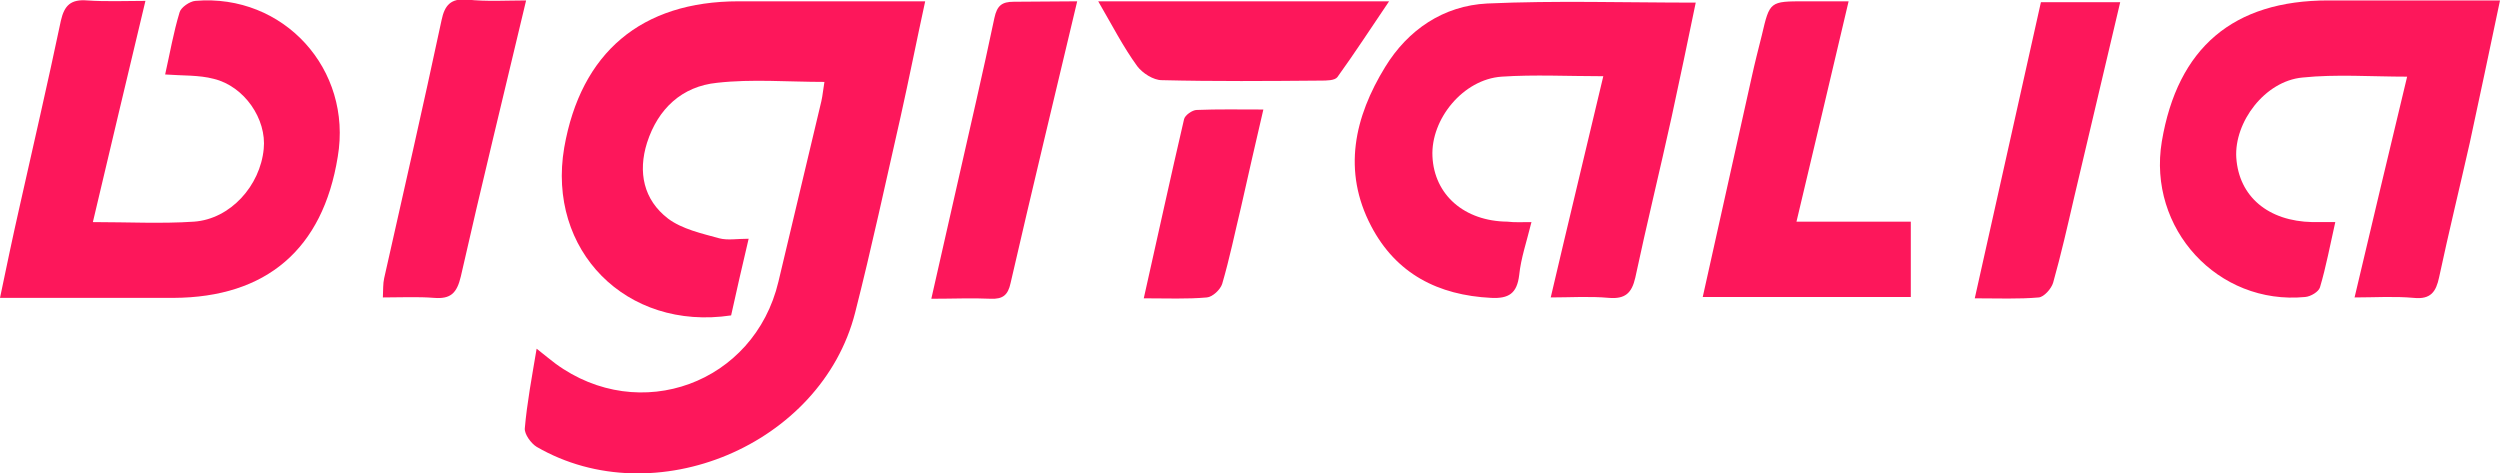 <?xml version="1.0" encoding="utf-8"?>
<!-- Generator: Adobe Illustrator 25.4.1, SVG Export Plug-In . SVG Version: 6.00 Build 0)  -->
<svg version="1.1" id="Livello_1" xmlns="http://www.w3.org/2000/svg" xmlns:xlink="http://www.w3.org/1999/xlink" x="0px" y="0px"
	 viewBox="0 0 570.7 108" style="enable-background:new 0 0 570.7 108;" xml:space="preserve">
<style type="text/css">
	.st0{fill:#FD175B;}
</style>
<g>
	<path class="st0" d="M122.5,79.6c1.9,1.5,3.1,2.5,4.3,3.4c19.2,14.1,45.4,4.5,50.9-18.7c3.3-13.7,6.5-27.5,9.8-41.2
		c0.3-1.3,0.4-2.7,0.7-4.4c-8.4,0-16.5-0.7-24.5,0.2c-8,0.8-13.5,5.9-16,13.7c-2.1,6.7-0.8,13,4.8,17.3c3.2,2.4,7.7,3.4,11.7,4.5
		c1.9,0.5,4,0.1,6.7,0.1c-1.5,6.4-2.8,12-4,17.5c-24,3.6-42.1-14.9-38.1-38.3c3.8-21.7,17.6-33.4,39.8-33.4c12.1,0,24.2,0,36.3,0
		c1.9,0,3.7,0,6.3,0c-2,9.2-3.7,17.8-5.6,26.3c-3.4,14.9-6.6,29.9-10.4,44.8c-7.7,30.2-45.8,46.2-72.7,30.6
		c-1.3-0.8-2.8-2.9-2.7-4.2C120.3,92,121.4,86.2,122.5,79.6z"/>
	<path class="st0" d="M37.7,17c1.1-4.9,1.9-9.6,3.3-14.2c0.3-1.1,2.3-2.5,3.6-2.6c20.1-1.7,35.9,15.6,32.5,35.6
		C73.7,56.9,60.8,67.9,39.6,68C26.7,68,13.8,68,0,68c1.5-7.2,2.9-13.9,4.4-20.5c3.2-14.3,6.5-28.5,9.5-42.8c0.8-3.5,2.3-4.9,6-4.6
		c4.4,0.3,8.8,0.1,13.3,0.1c-4.1,17.1-8,33.6-12,50.5c8,0,15.6,0.4,23.1-0.1c8.3-0.6,15.1-8.2,15.9-16.6c0.7-6.8-4.4-14.3-11.4-16
		C45.4,17.1,41.7,17.3,37.7,17z"/>
	<path class="st0" d="M349.6,50.7c-1.1,4.5-2.4,8.2-2.8,12.1c-0.5,4.2-2.4,5.4-6.4,5.2c-12.1-0.6-21.7-5.5-27.4-16.4
		c-6.6-12.6-3.8-24.9,3.2-36.3c5.2-8.5,13.3-14,23.3-14.5c15.6-0.7,31.3-0.2,47.6-0.2c-1.8,8.7-3.6,17.4-5.5,26.1
		c-2.7,12.3-5.7,24.5-8.3,36.7c-0.8,3.5-2.3,4.9-6,4.6c-4.4-0.4-8.8-0.1-13.3-0.1c4-17.1,8-33.6,12-50.5c-8.1,0-15.7-0.4-23.2,0.1
		c-8.8,0.6-16.2,9.7-15.8,18.2c0.4,8.8,7.3,14.8,17.1,14.9C345.7,50.8,347.4,50.7,349.6,50.7z"/>
	<path class="st0" d="M570.7,0.1c-2.4,11.4-4.6,21.9-6.9,32.5c-2.3,10.2-4.8,20.4-7,30.7c-0.7,3.3-1.9,5.1-5.8,4.7
		c-4.4-0.4-8.9-0.1-13.5-0.1c4-16.9,7.9-33.4,12-50.4c-8.2,0-16.2-0.6-23.9,0.2c-8.6,0.8-15.6,10.2-15.1,18.3
		c0.6,8.9,7.3,14.5,17.4,14.7c1.5,0,3.1,0,5.2,0c-1.2,5.3-2.1,10.2-3.5,14.9c-0.3,1-2.1,2.1-3.4,2.2c-19.9,1.9-36-15.6-32.7-35.5
		c3.6-21.4,16.3-32.2,38-32.2C544.2,0.1,556.9,0.1,570.7,0.1z"/>
	<path class="st0" d="M388.7,67.8c3.8-17.1,7.5-33.7,11.2-50.3c0.7-3.2,1.5-6.3,2.3-9.5c1.8-7.7,1.8-7.7,9.9-7.7c3.2,0,6.5,0,9.9,0
		c-4,17-7.9,33.5-11.9,50.3c9,0,17.4,0,26.1,0c0,5.7,0,11.3,0,17.2C420.5,67.8,405,67.8,388.7,67.8z"/>
	<path class="st0" d="M120.1,0.1c-5.1,21.5-10.2,42.2-14.9,63c-0.9,3.8-2.3,5.2-6.1,4.9c-3.7-0.3-7.5-0.1-11.7-0.1
		c0.1-1.8,0-3.1,0.3-4.4c4.4-19.6,8.9-39.2,13.1-58.9c0.7-3.4,2.1-5,5.8-4.7C111.1,0.4,115.6,0.1,120.1,0.1z"/>
	<path class="st0" d="M465.9,0.5c6.2,0,12,0,18.1,0c-3.5,14.8-7,29.6-10.5,44.5c-1.5,6.5-3,13.1-4.8,19.5c-0.4,1.4-2.1,3.3-3.3,3.4
		c-4.6,0.4-9.2,0.2-14.6,0.2C455.9,45.2,460.9,23,465.9,0.5z"/>
	<path class="st0" d="M245.9,0.3c-5.2,21.9-10.3,43-15.2,64.3c-0.6,2.8-1.8,3.7-4.5,3.6c-4.3-0.2-8.6,0-13.6,0
		c2.1-9.3,4.1-18.1,6.1-26.9c2.8-12.4,5.7-24.8,8.3-37.2c0.6-2.8,1.7-3.7,4.4-3.7C236.2,0.4,241,0.3,245.9,0.3z"/>
	<path class="st0" d="M250.7,0.3c22.4,0,43.8,0,66.4,0c-4.2,6.2-7.9,11.9-11.8,17.3c-0.6,0.8-2.5,0.8-3.8,0.8
		c-12.1,0.1-24.2,0.2-36.3-0.1c-1.9,0-4.4-1.6-5.6-3.2C256.4,10.7,253.9,5.8,250.7,0.3z"/>
	<path class="st0" d="M261.1,68.1c3.2-14.2,6.1-27.6,9.2-40.9c0.2-0.9,1.9-2.1,2.9-2.1c4.8-0.2,9.6-0.1,15.2-0.1
		c-1.8,7.8-3.5,15.1-5.1,22.3c-1.4,5.8-2.6,11.7-4.3,17.5c-0.4,1.3-2.2,3-3.5,3.1C271,68.3,266.5,68.1,261.1,68.1z"/>
</g>
</svg>
